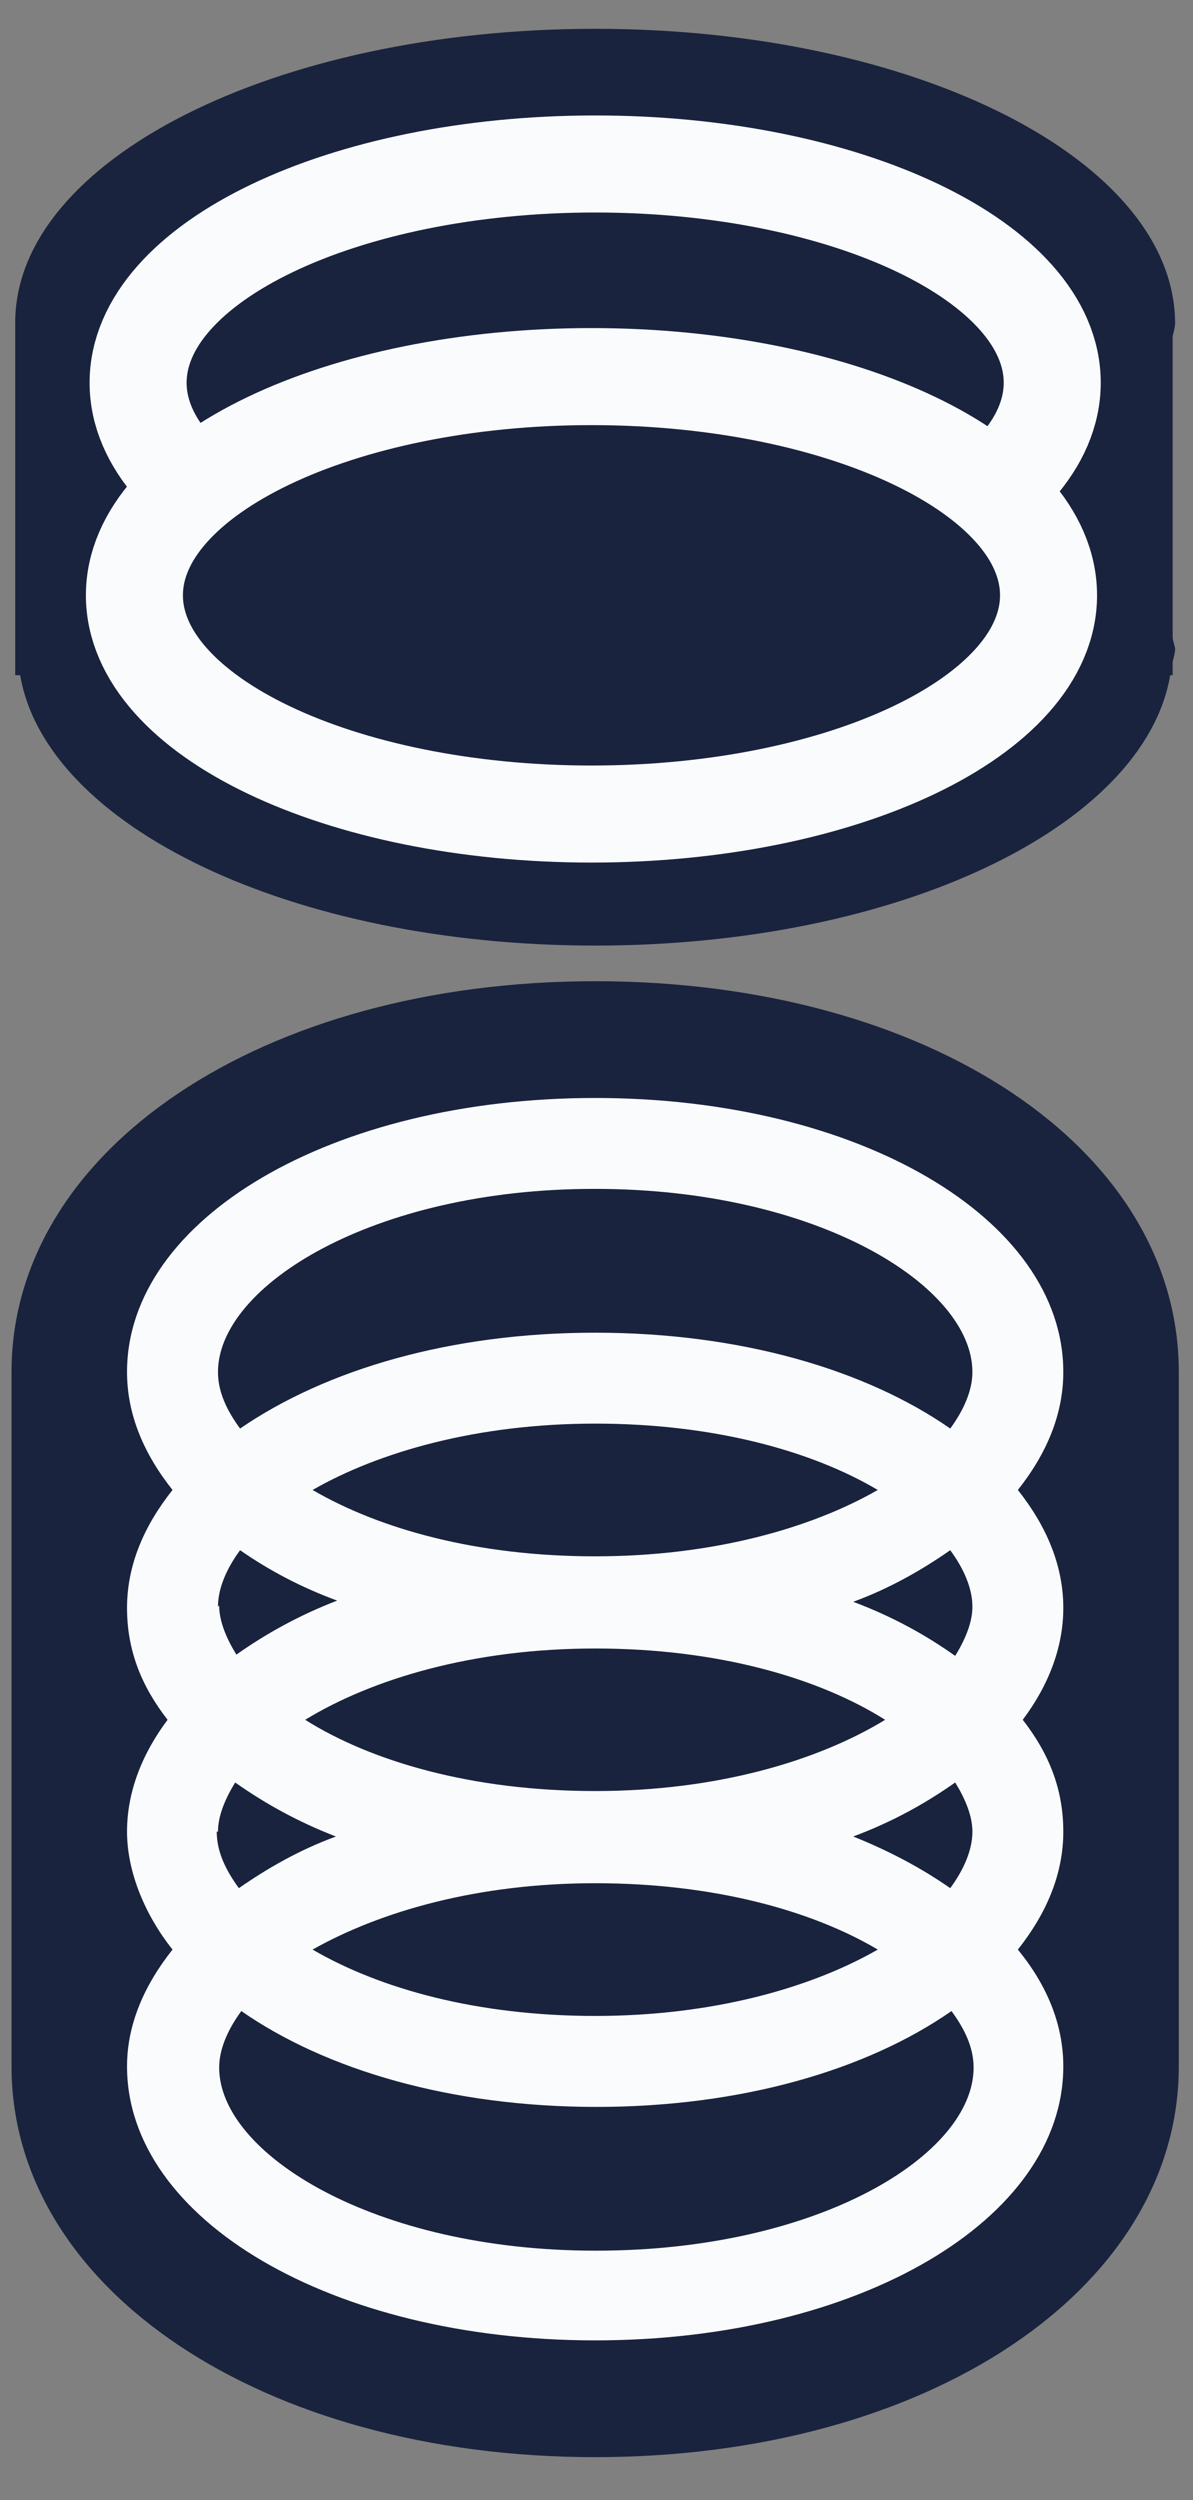 <svg width="21" height="44" viewBox="0 0 21 44" fill="none" xmlns="http://www.w3.org/2000/svg">
<rect x="0" y="0" width="21" height="44" fill="#808080" stroke="none"/>
<g clip-path="url(#clip0_45_823)">
<path d="M10.477 43.245C4.615 43.245 0.203 40.281 0.203 36.367V24.146C0.203 20.232 4.615 17.269 10.477 17.269C16.338 17.269 20.75 20.21 20.75 24.146V36.367C20.75 40.281 16.338 43.245 10.477 43.245Z" fill="#19233E"/>
<path d="M10.477 39.611C6.584 39.611 3.858 37.903 3.858 36.389C3.858 36.064 4.01 35.718 4.248 35.394C5.74 36.432 7.946 37.081 10.498 37.081C13.051 37.081 15.257 36.432 16.749 35.394C16.987 35.718 17.138 36.042 17.138 36.389C17.138 37.924 14.413 39.611 10.498 39.611M10.477 20.924C14.392 20.924 17.117 22.633 17.117 24.147C17.117 24.471 16.965 24.817 16.727 25.142C15.235 24.104 13.029 23.455 10.477 23.455C7.925 23.455 5.74 24.104 4.226 25.142C3.988 24.817 3.837 24.493 3.837 24.147C3.837 22.633 6.562 20.924 10.455 20.924M15.019 28.191C15.668 27.953 16.23 27.629 16.727 27.283C16.965 27.607 17.117 27.953 17.117 28.278C17.117 28.559 16.987 28.862 16.814 29.143C16.295 28.775 15.711 28.451 15.019 28.191ZM10.477 33.144C12.553 33.144 14.283 33.62 15.451 34.312C14.283 34.983 12.553 35.48 10.477 35.48C8.4 35.48 6.692 35.004 5.502 34.312C6.692 33.642 8.4 33.144 10.477 33.144ZM5.502 26.223C6.67 25.553 8.4 25.055 10.477 25.055C12.553 25.055 14.283 25.531 15.451 26.223C14.283 26.894 12.553 27.391 10.477 27.391C8.4 27.391 6.692 26.915 5.502 26.223ZM5.372 30.268C6.54 29.554 8.314 29.013 10.477 29.013C12.64 29.013 14.413 29.532 15.581 30.268C14.413 30.981 12.64 31.522 10.477 31.522C8.314 31.522 6.54 31.003 5.372 30.268ZM3.837 28.278C3.837 27.953 3.988 27.607 4.226 27.283C4.724 27.629 5.286 27.932 5.935 28.17C5.264 28.429 4.68 28.754 4.161 29.121C3.988 28.84 3.858 28.537 3.858 28.256M3.837 32.236C3.837 31.955 3.967 31.652 4.14 31.371C4.659 31.738 5.243 32.063 5.913 32.322C5.264 32.56 4.702 32.885 4.205 33.231C3.967 32.906 3.815 32.582 3.815 32.236M17.117 32.236C17.117 32.56 16.965 32.906 16.727 33.231C16.23 32.885 15.668 32.582 15.019 32.322C15.711 32.063 16.295 31.738 16.814 31.371C16.987 31.652 17.117 31.955 17.117 32.236ZM17.917 26.223C18.414 25.596 18.717 24.904 18.717 24.147C18.717 21.443 15.105 19.324 10.477 19.324C5.848 19.324 2.236 21.443 2.236 24.147C2.236 24.904 2.539 25.596 3.037 26.223C2.539 26.85 2.236 27.542 2.236 28.299C2.236 29.056 2.496 29.684 2.95 30.268C2.496 30.873 2.236 31.544 2.236 32.236C2.236 32.928 2.539 33.685 3.037 34.312C2.539 34.939 2.236 35.632 2.236 36.367C2.236 39.07 5.848 41.19 10.477 41.19C15.105 41.19 18.717 39.07 18.717 36.367C18.717 35.61 18.414 34.918 17.917 34.312C18.414 33.685 18.717 32.993 18.717 32.236C18.717 31.479 18.458 30.852 18.003 30.268C18.458 29.662 18.717 28.991 18.717 28.299C18.717 27.542 18.414 26.85 17.917 26.223Z" fill="#F9FBFD"/>
<path d="M20.642 11.235V5.914C20.642 5.914 20.685 5.763 20.685 5.698C20.685 2.821 16.122 0.507 10.477 0.507C4.832 0.507 0.268 2.821 0.268 5.676V11.883H0.355C0.809 14.544 5.134 16.642 10.477 16.642C15.819 16.642 20.145 14.544 20.599 11.883H20.642V11.646C20.642 11.646 20.685 11.494 20.685 11.429C20.685 11.364 20.642 11.278 20.642 11.213" fill="#19233E"/>
<path d="M18.522 6.736C18.522 8.855 14.91 10.586 10.476 10.586C6.043 10.586 2.431 8.855 2.431 6.736C2.431 4.616 6.043 2.886 10.476 2.886C14.91 2.886 18.522 4.616 18.522 6.736Z" fill="#19233E"/>
<path d="M18.522 6.736C18.522 8.855 14.91 10.586 10.476 10.586C6.043 10.586 2.431 8.855 2.431 6.736C2.431 4.616 6.043 2.886 10.476 2.886C14.91 2.886 18.522 4.616 18.522 6.736Z" stroke="#F9FBFD" stroke-width="1.708" stroke-miterlimit="10"/>
<path d="M18.457 10.477C18.457 12.597 14.846 14.327 10.412 14.327C5.978 14.327 2.366 12.597 2.366 10.477C2.366 8.358 5.978 6.628 10.412 6.628C14.846 6.628 18.457 8.358 18.457 10.477Z" fill="#19233E"/>
<path d="M18.457 10.477C18.457 12.597 14.846 14.327 10.412 14.327C5.978 14.327 2.366 12.597 2.366 10.477C2.366 8.358 5.978 6.628 10.412 6.628C14.846 6.628 18.457 8.358 18.457 10.477Z" stroke="#F9FBFD" stroke-width="1.708" stroke-miterlimit="10"/>
</g>
<defs>
<clipPath id="clip0_45_823">
<rect width="20.547" height="42.76" fill="white" transform="translate(0.203 0.485)"/>
</clipPath>
</defs>
</svg>
